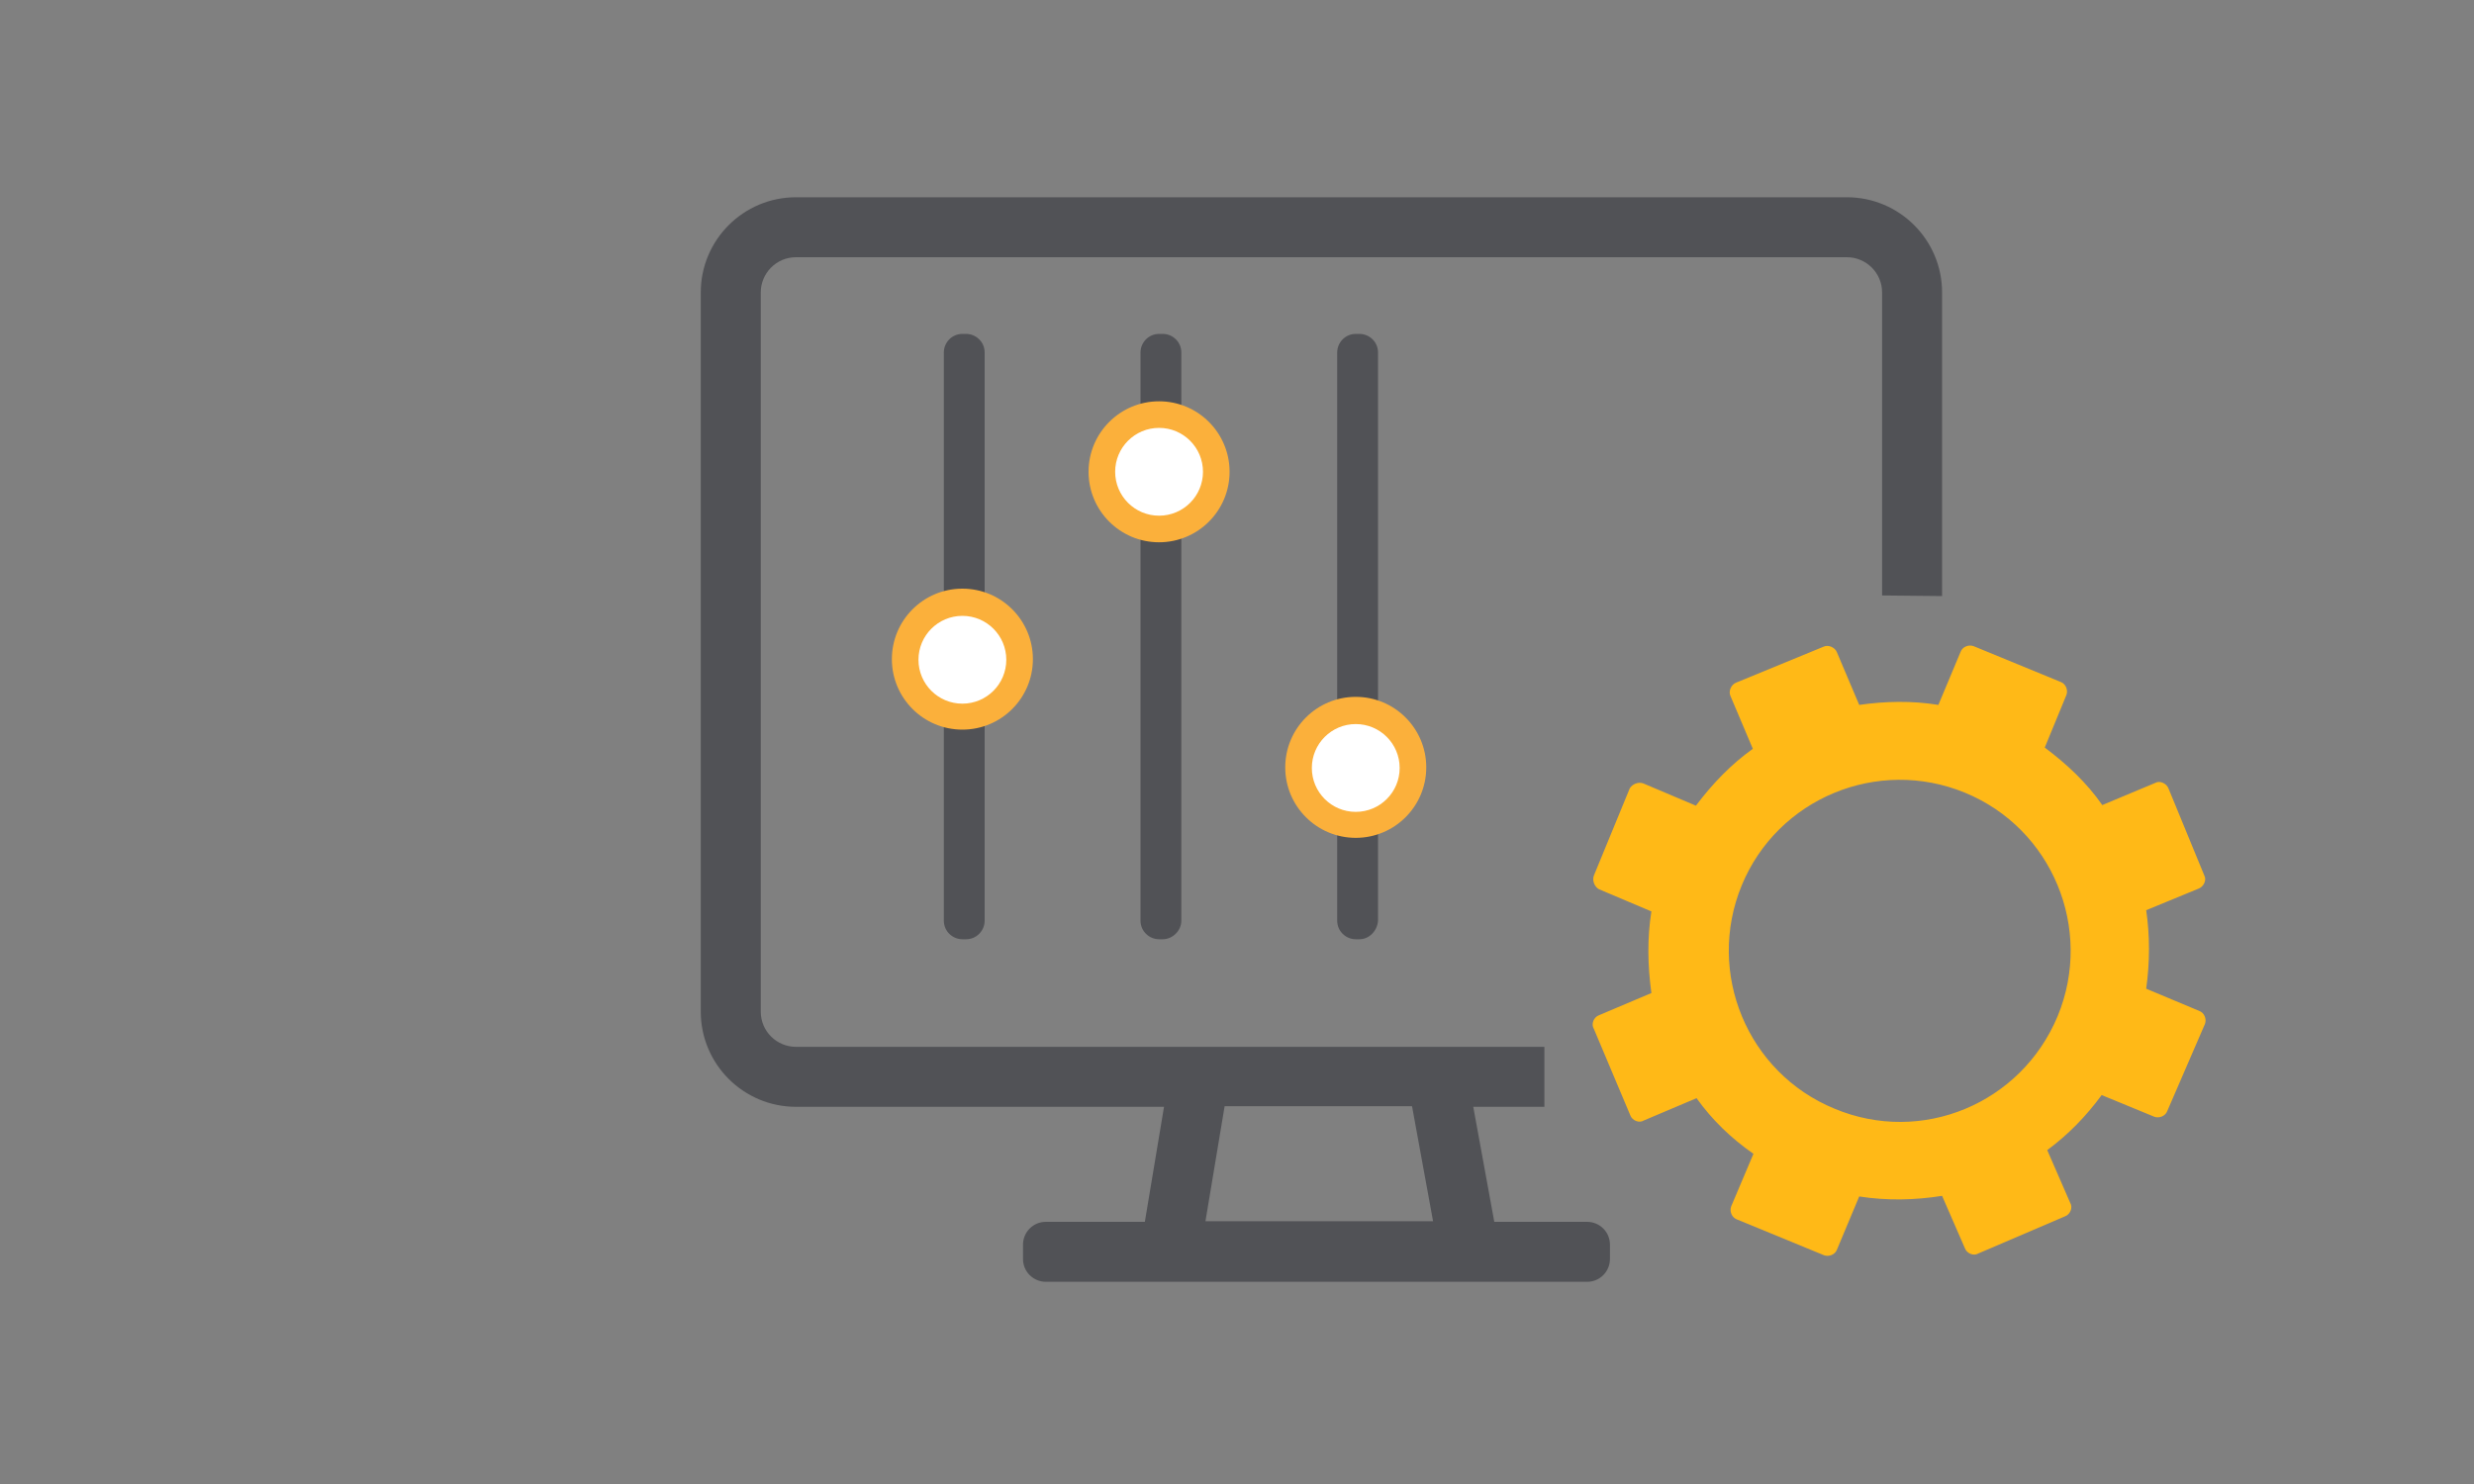 <?xml version="1.0" encoding="utf-8"?>
<!-- Generator: Adobe Illustrator 21.1.0, SVG Export Plug-In . SVG Version: 6.00 Build 0)  -->
<svg version="1.1" id="Layer_1" xmlns="http://www.w3.org/2000/svg" xmlns:xlink="http://www.w3.org/1999/xlink" x="0px" y="0px"
	 viewBox="0 0 400 240" style="enable-background:new 0 0 400 240;" xml:space="preserve">
<rect x="0" y="0" width="400" height="240" fill="#808080" stroke="none"/>
<style type="text/css">
	.st0{fill:#515256;}
	.st1{fill:#FFB917;}
	.st2{fill:#FBB03B;}
	.st3{fill:#FFFFFF;}
</style>
<g id="Layer_4_copy">
	<g>
		<path class="st0" d="M194.9,197.5h36.8l-3.4-18.6H198L194.9,197.5z M304.3,96.3v-49c0-3.2-2.6-5.7-5.7-5.7H128.7
			c-3.2,0-5.7,2.6-5.7,5.7v116.3c0,3.2,2.6,5.7,5.7,5.7h121v9.7h-11.5l3.4,18.6h15c2,0,3.7,1.6,3.7,3.7v2.3c0,2-1.6,3.7-3.7,3.7
			h-87.5c-2,0-3.7-1.6-3.7-3.7v-2.3c0-2,1.6-3.7,3.7-3.7h16l3.1-18.6h-59.5c-8.5,0-15.4-6.9-15.4-15.4V47.3
			c0-8.5,6.9-15.4,15.4-15.4h169.9c8.5,0,15.4,6.9,15.4,15.4v49.1L304.3,96.3z"/>
	</g>
	<path class="st1" d="M356.5,165.6c0.3-0.8-0.1-1.8-0.9-2.1l-8.6-3.6c0.6-4.3,0.6-8.6,0-12.7l8.5-3.5c0.8-0.3,1.3-1.4,0.9-2.1
		l-5.8-14.1c-0.3-0.8-1.4-1.3-2.1-0.9l-8.6,3.6c-2.5-3.6-5.7-6.6-9.3-9.3l3.5-8.5c0.3-0.8-0.1-1.8-0.9-2.1l-14.1-5.8
		c-0.8-0.3-1.8,0.1-2.1,0.9l-3.6,8.6c-4.3-0.7-8.6-0.6-12.8,0l-3.6-8.5c-0.3-0.8-1.4-1.3-2.2-0.9l-14.1,5.8
		c-0.8,0.3-1.3,1.4-0.9,2.2l3.6,8.5c-3.5,2.5-6.5,5.6-9.2,9.2l-8.5-3.6c-0.8-0.3-1.8,0.1-2.2,0.8l-5.8,14.1
		c-0.3,0.8,0.1,1.8,0.8,2.2l8.5,3.6c-0.7,4.4-0.6,8.8,0,13.2l-8.5,3.6c-0.8,0.3-1.3,1.4-0.8,2.2l5.9,14c0.3,0.8,1.4,1.3,2.2,0.8
		l8.5-3.6c2.5,3.5,5.6,6.5,9.2,9l-3.6,8.5c-0.3,0.8,0.1,1.8,0.9,2.1l14.1,5.8c0.8,0.3,1.8-0.1,2.1-0.9l3.6-8.6
		c4.5,0.7,9,0.6,13.4-0.1l3.7,8.5c0.3,0.8,1.4,1.3,2.2,0.8l14-6c0.8-0.3,1.3-1.4,0.8-2.2L331,186c3.4-2.5,6.3-5.5,8.8-8.9l8.5,3.5
		c0.8,0.3,1.8-0.1,2.1-0.9L356.5,165.6z M296.6,179.3c-14.1-5.8-20.8-22-15-36.1c5.8-14.1,22-20.8,36.1-15s20.8,22,15,36.1
		C326.8,178.5,310.7,185.2,296.6,179.3z"/>
	<path class="st0" d="M219.8,151.9h-0.6c-1.6,0-3-1.3-3-3V57c0-1.6,1.3-3,3-3h0.6c1.6,0,3,1.3,3,3v91.9
		C222.7,150.5,221.4,151.9,219.8,151.9z"/>
	<g>
		<circle class="st2" cx="219.2" cy="124.1" r="11.4"/>
		<circle class="st3" cx="219.2" cy="124.2" r="7.1"/>
	</g>
	<path class="st0" d="M188,151.9h-0.6c-1.6,0-3-1.3-3-3V57c0-1.6,1.3-3,3-3h0.6c1.6,0,3,1.3,3,3v91.9
		C191,150.5,189.6,151.9,188,151.9z"/>
	<g>
		<circle class="st2" cx="187.4" cy="76.3" r="11.4"/>
		<circle class="st3" cx="187.4" cy="76.3" r="7.1"/>
	</g>
	<path class="st0" d="M156.2,151.9h-0.6c-1.6,0-3-1.3-3-3V57c0-1.6,1.3-3,3-3h0.6c1.6,0,3,1.3,3,3v91.9
		C159.2,150.5,157.9,151.9,156.2,151.9z"/>
	<g>
		<circle class="st2" cx="155.6" cy="106.6" r="11.4"/>
		<circle class="st3" cx="155.6" cy="106.7" r="7.1"/>
	</g>
</g>
</svg>
